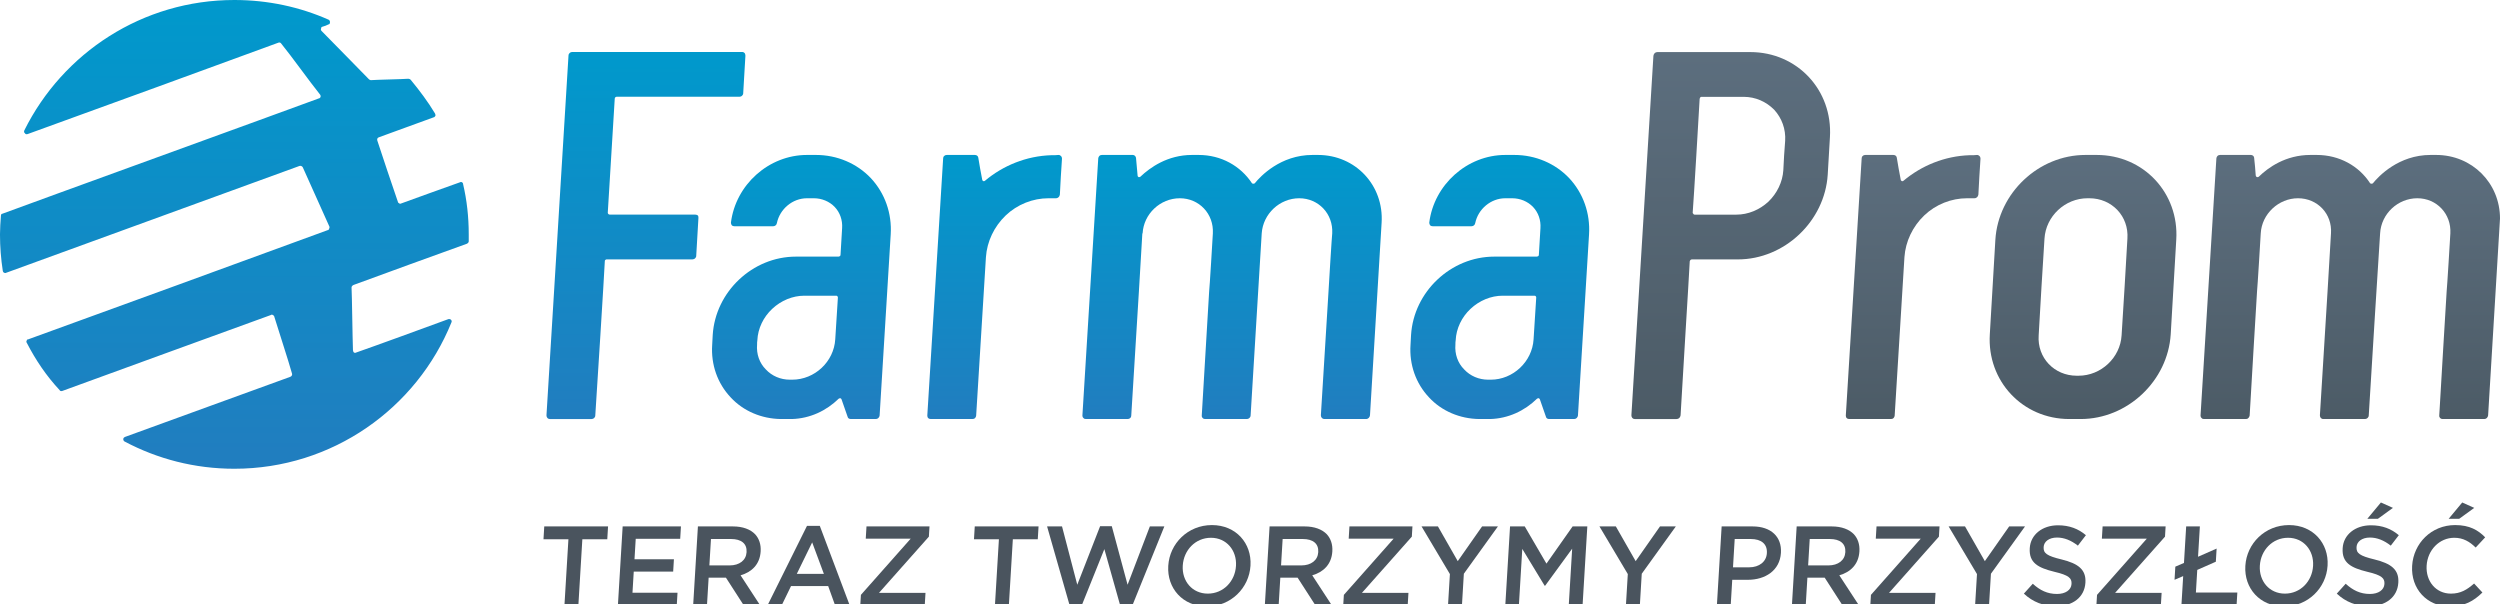 <?xml version="1.0" encoding="UTF-8" standalone="no"?>
<!DOCTYPE svg PUBLIC "-//W3C//DTD SVG 1.1//EN" "http://www.w3.org/Graphics/SVG/1.1/DTD/svg11.dtd">
<svg width="100%" height="100%" viewBox="0 0 240 58" version="1.1" xmlns="http://www.w3.org/2000/svg" xmlns:xlink="http://www.w3.org/1999/xlink" xml:space="preserve" xmlns:serif="http://www.serif.com/" style="fill-rule:evenodd;clip-rule:evenodd;stroke-linejoin:round;stroke-miterlimit:2;">
    <g>
        <g>
            <g transform="matrix(-5.58477e-31,45,45,-5.58477e-31,22.499,0)">
                <path d="M-0,0C-0,-0.196 0.113,-0.366 0.278,-0.448C0.28,-0.449 0.283,-0.449 0.284,-0.447C0.286,-0.446 0.287,-0.444 0.286,-0.441C0.258,-0.363 0.107,0.051 0.091,0.094C0.09,0.096 0.091,0.099 0.093,0.1C0.12,0.122 0.172,0.159 0.202,0.183C0.203,0.184 0.205,0.184 0.207,0.184C0.208,0.183 0.21,0.182 0.21,0.18C0.236,0.11 0.438,-0.447 0.456,-0.495C0.456,-0.497 0.458,-0.498 0.46,-0.498C0.474,-0.499 0.487,-0.5 0.5,-0.5C0.526,-0.5 0.552,-0.498 0.578,-0.494C0.579,-0.494 0.581,-0.493 0.582,-0.491C0.582,-0.49 0.583,-0.488 0.582,-0.487C0.559,-0.424 0.374,0.084 0.354,0.139C0.353,0.142 0.355,0.145 0.357,0.146C0.388,0.16 0.448,0.187 0.484,0.203C0.485,0.203 0.487,0.203 0.488,0.202C0.489,0.202 0.491,0.201 0.491,0.199C0.513,0.14 0.702,-0.379 0.724,-0.44C0.724,-0.442 0.725,-0.443 0.727,-0.443C0.728,-0.444 0.73,-0.444 0.731,-0.443C0.768,-0.424 0.802,-0.401 0.832,-0.373C0.834,-0.372 0.835,-0.37 0.834,-0.367C0.82,-0.328 0.689,0.03 0.672,0.078C0.671,0.079 0.671,0.081 0.672,0.082C0.673,0.084 0.674,0.085 0.675,0.085C0.711,0.096 0.765,0.114 0.797,0.123C0.8,0.124 0.803,0.122 0.804,0.119C0.818,0.081 0.911,-0.176 0.932,-0.233C0.933,-0.235 0.934,-0.237 0.937,-0.237C0.939,-0.237 0.941,-0.236 0.942,-0.234C0.979,-0.164 1,-0.085 1,0C1,0.209 0.871,0.389 0.688,0.463C0.686,0.464 0.684,0.464 0.682,0.462C0.681,0.461 0.68,0.458 0.681,0.456C0.695,0.418 0.741,0.292 0.752,0.26C0.753,0.258 0.753,0.257 0.752,0.255C0.751,0.254 0.749,0.253 0.747,0.253C0.721,0.252 0.633,0.251 0.613,0.25C0.611,0.25 0.609,0.252 0.608,0.254C0.597,0.283 0.53,0.468 0.52,0.496C0.519,0.498 0.517,0.5 0.515,0.5C0.51,0.5 0.505,0.5 0.5,0.5C0.463,0.5 0.427,0.496 0.393,0.488C0.391,0.488 0.39,0.487 0.389,0.486C0.388,0.484 0.388,0.483 0.389,0.481C0.397,0.459 0.426,0.377 0.434,0.356C0.435,0.354 0.435,0.353 0.434,0.352C0.433,0.35 0.432,0.349 0.431,0.349C0.408,0.341 0.322,0.312 0.3,0.305C0.297,0.304 0.294,0.305 0.293,0.308C0.286,0.328 0.258,0.403 0.25,0.426C0.25,0.427 0.248,0.428 0.247,0.429C0.245,0.429 0.244,0.429 0.242,0.428C0.217,0.413 0.193,0.395 0.17,0.376C0.169,0.375 0.168,0.373 0.168,0.371C0.169,0.359 0.17,0.303 0.171,0.291C0.171,0.29 0.17,0.288 0.169,0.287C0.157,0.275 0.087,0.207 0.066,0.186C0.065,0.185 0.063,0.184 0.061,0.185C0.059,0.185 0.057,0.186 0.057,0.188C0.056,0.192 0.054,0.197 0.052,0.201C0.052,0.203 0.05,0.204 0.047,0.204C0.045,0.204 0.043,0.203 0.042,0.201C0.015,0.14 -0,0.072 -0,0Z" style="fill:url(#_Linear1);fill-rule:nonzero;"/>
            </g>
            <g transform="matrix(0,35.238,35.238,0,62.011,4.99)">
                <path d="M0,-0.201C0,-0.206 0.004,-0.211 0.01,-0.211C0.106,-0.217 0.894,-0.265 0.99,-0.271C0.996,-0.271 1,-0.267 1,-0.262L1,-0.148C1,-0.143 0.996,-0.138 0.99,-0.138C0.931,-0.134 0.612,-0.114 0.569,-0.112C0.567,-0.112 0.565,-0.109 0.565,-0.107L0.565,0.127C0.565,0.129 0.564,0.132 0.562,0.134C0.56,0.136 0.558,0.137 0.555,0.137C0.532,0.138 0.475,0.142 0.452,0.143C0.45,0.143 0.447,0.143 0.445,0.141C0.444,0.139 0.443,0.137 0.443,0.134L0.443,-0.099C0.443,-0.102 0.44,-0.104 0.438,-0.104C0.401,-0.102 0.164,-0.087 0.127,-0.085C0.124,-0.085 0.122,-0.082 0.122,-0.08L0.122,0.255C0.122,0.257 0.121,0.26 0.119,0.262C0.117,0.264 0.115,0.265 0.112,0.265C0.09,0.266 0.032,0.27 0.01,0.271C0.007,0.271 0.005,0.27 0.003,0.269C0.001,0.267 0,0.265 0,0.262L0,-0.077L0,-0.077L0,-0.201Z" style="fill:url(#_Linear2);fill-rule:nonzero;"/>
            </g>
            <g transform="matrix(0,25.352,25.352,0,143.979,14.875)">
                <path d="M0,0.021C0,-0.124 0.113,-0.249 0.256,-0.267C0.26,-0.267 0.263,-0.266 0.266,-0.264C0.269,-0.261 0.27,-0.258 0.27,-0.254C0.27,-0.221 0.27,-0.138 0.27,-0.107C0.27,-0.1 0.265,-0.094 0.258,-0.093C0.205,-0.082 0.164,-0.034 0.164,0.021L0.164,0.047C0.164,0.077 0.176,0.106 0.197,0.126C0.218,0.146 0.247,0.156 0.277,0.154C0.277,0.154 0.355,0.149 0.378,0.148C0.38,0.148 0.382,0.147 0.383,0.146C0.384,0.144 0.385,0.142 0.385,0.141L0.385,-0.021C0.385,-0.185 0.518,-0.326 0.682,-0.336L0.719,-0.338C0.794,-0.343 0.865,-0.318 0.918,-0.268C0.97,-0.22 0.999,-0.151 1,-0.078L1,-0.044C1,-0.044 1,-0.044 1,-0.044C1,-0.044 1,-0.044 1,-0.044C1,-0.044 1,-0.044 1,-0.044L1,-0.036C1,-0.036 1,-0.036 1,-0.036C0.998,0.032 0.969,0.094 0.923,0.141C0.922,0.143 0.921,0.145 0.921,0.147C0.922,0.149 0.923,0.151 0.926,0.152C0.942,0.158 0.976,0.169 0.992,0.175C0.997,0.176 1,0.181 1,0.187L1,0.282C1,0.289 0.994,0.295 0.987,0.296L0.301,0.338C0.221,0.343 0.145,0.316 0.088,0.263C0.032,0.21 0,0.135 0,0.055L0,0.021ZM0.812,-0.135C0.788,-0.159 0.754,-0.171 0.718,-0.168C0.713,-0.168 0.707,-0.168 0.702,-0.167C0.657,-0.165 0.614,-0.144 0.583,-0.111C0.551,-0.077 0.533,-0.033 0.533,0.011L0.533,0.132C0.533,0.135 0.536,0.138 0.54,0.138C0.561,0.137 0.63,0.132 0.698,0.128C0.783,0.123 0.851,0.05 0.851,-0.034L0.851,-0.044C0.851,-0.079 0.837,-0.112 0.812,-0.135Z" style="fill:url(#_Linear3);fill-rule:nonzero;"/>
            </g>
            <g transform="matrix(0,25.352,25.352,0,95.486,14.875)">
                <path d="M0,-0.181C0,-0.185 0.001,-0.188 0.004,-0.191C0.006,-0.194 0.01,-0.195 0.013,-0.195C0.123,-0.202 0.877,-0.248 0.987,-0.255C0.99,-0.255 0.994,-0.254 0.996,-0.252C0.999,-0.249 1,-0.246 1,-0.242L1,-0.084C1,-0.08 0.999,-0.077 0.996,-0.074C0.994,-0.072 0.99,-0.07 0.987,-0.07L0.387,-0.033C0.328,-0.029 0.271,-0.002 0.229,0.042C0.187,0.086 0.164,0.145 0.164,0.204L0.164,0.232C0.164,0.24 0.158,0.246 0.15,0.247C0.12,0.248 0.045,0.253 0.014,0.255C0.01,0.255 0.007,0.254 0.004,0.251C0.002,0.249 0,0.246 0,0.242C0.001,0.235 0.001,0.226 0.001,0.214C0.004,0.12 0.04,0.032 0.098,-0.037C0.099,-0.038 0.1,-0.041 0.099,-0.043C0.098,-0.045 0.096,-0.047 0.094,-0.047C0.074,-0.051 0.03,-0.059 0.01,-0.062C0.004,-0.063 0,-0.068 0,-0.075L0,-0.181Z" style="fill:url(#_Linear4);fill-rule:nonzero;"/>
            </g>
            <g transform="matrix(0,25.352,25.352,0,118.488,14.875)">
                <path d="M0,0.296C0,0.175 0.081,0.099 0.107,0.078C0.108,0.077 0.109,0.075 0.109,0.072C0.109,0.07 0.108,0.068 0.107,0.067C0.042,0.024 0,-0.049 0,-0.135L0,-0.16C0,-0.253 0.048,-0.319 0.082,-0.355C0.084,-0.357 0.084,-0.359 0.084,-0.362C0.083,-0.364 0.081,-0.366 0.078,-0.366C0.06,-0.368 0.028,-0.37 0.011,-0.372C0.005,-0.373 0,-0.378 0,-0.384L0,-0.501C0,-0.505 0.001,-0.508 0.004,-0.511C0.006,-0.513 0.01,-0.515 0.013,-0.515C0.123,-0.522 0.877,-0.568 0.987,-0.575C0.99,-0.575 0.994,-0.574 0.996,-0.571C0.999,-0.569 1,-0.566 1,-0.562L1,-0.404C1,-0.4 0.999,-0.397 0.996,-0.394C0.994,-0.391 0.99,-0.39 0.987,-0.39C0.909,-0.385 0.519,-0.361 0.516,-0.361C0.516,-0.361 0.516,-0.361 0.516,-0.361L0.516,-0.361L0.516,-0.361C0.513,-0.361 0.3,-0.348 0.297,-0.348C0.297,-0.348 0.297,-0.348 0.297,-0.347L0.297,-0.347L0.297,-0.347C0.297,-0.347 0.297,-0.347 0.297,-0.347C0.223,-0.343 0.164,-0.28 0.164,-0.206C0.164,-0.133 0.223,-0.077 0.297,-0.081L0.297,-0.081C0.3,-0.081 0.515,-0.094 0.516,-0.095L0.986,-0.123C0.994,-0.124 1,-0.118 1,-0.111L1,0.048C1,0.055 0.994,0.062 0.986,0.062C0.89,0.068 0.301,0.104 0.297,0.104L0.297,0.104L0.297,0.104C0.297,0.104 0.297,0.104 0.297,0.104C0.223,0.109 0.164,0.172 0.164,0.246C0.164,0.319 0.223,0.375 0.297,0.371C0.297,0.371 0.297,0.371 0.297,0.371C0.297,0.371 0.297,0.371 0.297,0.371C0.3,0.37 0.513,0.357 0.516,0.357L0.516,0.357L0.516,0.357C0.516,0.357 0.516,0.357 0.516,0.357C0.519,0.357 0.909,0.333 0.986,0.328C0.994,0.328 1,0.334 1,0.341L1,0.499C1,0.507 0.994,0.513 0.986,0.514C0.886,0.52 0.257,0.558 0.257,0.558C0.115,0.567 0,0.459 0,0.317L0,0.296Z" style="fill:url(#_Linear5);fill-rule:nonzero;"/>
            </g>
            <g transform="matrix(0,25.352,25.352,0,76.939,14.875)">
                <path d="M0,0.021C0,-0.124 0.113,-0.249 0.256,-0.267C0.26,-0.267 0.263,-0.266 0.266,-0.264C0.269,-0.261 0.27,-0.258 0.27,-0.254C0.27,-0.221 0.27,-0.138 0.27,-0.107C0.27,-0.1 0.265,-0.094 0.258,-0.093C0.205,-0.082 0.164,-0.034 0.164,0.021L0.164,0.047C0.164,0.077 0.176,0.106 0.197,0.126C0.218,0.146 0.247,0.156 0.277,0.154C0.277,0.154 0.355,0.149 0.378,0.148C0.38,0.148 0.382,0.147 0.383,0.146C0.384,0.144 0.385,0.142 0.385,0.141L0.385,-0.021C0.385,-0.185 0.518,-0.326 0.682,-0.336L0.719,-0.338C0.794,-0.343 0.865,-0.318 0.918,-0.268C0.97,-0.22 0.999,-0.151 1,-0.078L1,-0.044L1,-0.044C1,-0.044 1,-0.044 1,-0.044C1,-0.044 1,-0.044 1,-0.044L1,-0.036C0.998,0.032 0.969,0.094 0.923,0.141C0.922,0.143 0.921,0.145 0.921,0.147C0.922,0.149 0.923,0.151 0.926,0.152C0.942,0.158 0.976,0.169 0.992,0.175C0.997,0.176 1,0.181 1,0.187L1,0.282C1,0.289 0.994,0.295 0.987,0.296L0.301,0.338C0.221,0.343 0.145,0.316 0.088,0.263C0.032,0.21 0,0.135 0,0.055L0,0.021ZM0.812,-0.135C0.788,-0.159 0.754,-0.171 0.718,-0.168C0.713,-0.168 0.707,-0.168 0.702,-0.167C0.657,-0.165 0.614,-0.144 0.583,-0.111C0.551,-0.077 0.533,-0.033 0.533,0.011L0.533,0.132C0.533,0.135 0.536,0.138 0.54,0.138C0.561,0.137 0.63,0.132 0.698,0.128C0.783,0.123 0.851,0.05 0.851,-0.035L0.851,-0.044C0.851,-0.079 0.837,-0.112 0.812,-0.135Z" style="fill:url(#_Linear6);fill-rule:nonzero;"/>
            </g>
            <g transform="matrix(0,25.352,25.352,0,183.663,14.875)">
                <path d="M0,-0.181C0,-0.185 0.001,-0.188 0.004,-0.191C0.006,-0.194 0.01,-0.195 0.013,-0.195C0.123,-0.202 0.877,-0.248 0.987,-0.255C0.99,-0.255 0.994,-0.254 0.996,-0.252C0.999,-0.249 1,-0.246 1,-0.242L1,-0.084C1,-0.08 0.999,-0.077 0.996,-0.074C0.994,-0.072 0.99,-0.07 0.987,-0.07L0.387,-0.033C0.328,-0.029 0.271,-0.002 0.229,0.042C0.187,0.086 0.164,0.145 0.164,0.204L0.164,0.232C0.164,0.24 0.158,0.246 0.15,0.247C0.12,0.248 0.045,0.253 0.014,0.255C0.01,0.255 0.007,0.254 0.004,0.251C0.002,0.249 0,0.246 0,0.242C0.001,0.235 0.001,0.226 0.001,0.214C0.004,0.12 0.04,0.032 0.098,-0.037C0.099,-0.038 0.1,-0.041 0.099,-0.043C0.098,-0.045 0.096,-0.047 0.094,-0.047C0.074,-0.051 0.03,-0.059 0.01,-0.062C0.004,-0.063 0,-0.068 0,-0.075L0,-0.181Z" style="fill:url(#_Linear7);fill-rule:nonzero;"/>
            </g>
            <g transform="matrix(0,35.229,35.229,0,166.408,4.999)">
                <path d="M0,-0.207C0,-0.213 0.004,-0.217 0.01,-0.218C0.106,-0.224 0.894,-0.272 0.99,-0.278C0.996,-0.278 1,-0.274 1,-0.269L1,-0.155C1,-0.149 0.996,-0.145 0.99,-0.144C0.931,-0.141 0.613,-0.121 0.57,-0.119C0.567,-0.118 0.565,-0.116 0.565,-0.113L0.565,0.012C0.565,0.139 0.461,0.249 0.334,0.257C0.3,0.259 0.265,0.261 0.232,0.263C0.104,0.271 0,0.174 0,0.046L0,-0.207ZM0.441,-0.109C0.44,-0.11 0.439,-0.111 0.438,-0.111C0.401,-0.108 0.164,-0.094 0.127,-0.092C0.126,-0.091 0.124,-0.091 0.123,-0.09C0.122,-0.089 0.122,-0.088 0.122,-0.086L0.122,0.028C0.122,0.06 0.135,0.089 0.157,0.111C0.18,0.132 0.21,0.143 0.242,0.141C0.268,0.139 0.296,0.137 0.322,0.136C0.354,0.134 0.385,0.119 0.408,0.095C0.43,0.071 0.443,0.04 0.443,0.008L0.443,-0.106C0.443,-0.107 0.442,-0.109 0.441,-0.109Z" style="fill:url(#_Linear8);fill-rule:nonzero;"/>
            </g>
            <g transform="matrix(0,25.352,25.352,0,199.972,14.875)">
                <path d="M0,0.009C0,-0.168 0.144,-0.321 0.321,-0.332C0.436,-0.339 0.564,-0.346 0.679,-0.353C0.856,-0.364 1,-0.229 1,-0.052L1,-0.009C1,0.168 0.856,0.321 0.679,0.332C0.564,0.339 0.436,0.346 0.321,0.353C0.144,0.364 0,0.229 0,0.052L0,0.009ZM0.683,-0.168C0.573,-0.162 0.427,-0.153 0.317,-0.146C0.232,-0.141 0.164,-0.068 0.164,0.017L0.164,0.024C0.164,0.109 0.232,0.174 0.317,0.168C0.427,0.162 0.573,0.153 0.683,0.146C0.768,0.141 0.836,0.068 0.836,-0.017L0.836,-0.024C0.836,-0.109 0.768,-0.174 0.683,-0.168Z" style="fill:url(#_Linear9);fill-rule:nonzero;"/>
            </g>
            <g transform="matrix(0,25.352,25.352,0,225.626,14.875)">
                <path d="M0,0.304C0,0.183 0.081,0.107 0.107,0.086C0.108,0.085 0.109,0.083 0.109,0.081C0.109,0.078 0.108,0.076 0.107,0.075C0.042,0.033 0,-0.041 0,-0.127L0,-0.151C0,-0.245 0.048,-0.311 0.082,-0.346C0.084,-0.348 0.084,-0.351 0.084,-0.353C0.083,-0.356 0.081,-0.357 0.078,-0.358C0.06,-0.359 0.028,-0.362 0.011,-0.364C0.005,-0.364 0,-0.37 0,-0.376L0,-0.493C0,-0.496 0.001,-0.5 0.004,-0.503C0.006,-0.505 0.01,-0.507 0.013,-0.507C0.123,-0.514 0.877,-0.56 0.987,-0.567C0.99,-0.567 0.994,-0.566 0.996,-0.563C0.999,-0.561 1,-0.558 1,-0.554L1,-0.395C1,-0.392 0.999,-0.388 0.996,-0.386C0.994,-0.383 0.99,-0.382 0.987,-0.381C0.909,-0.377 0.519,-0.353 0.516,-0.353C0.516,-0.353 0.516,-0.353 0.516,-0.353C0.516,-0.353 0.516,-0.353 0.516,-0.353C0.513,-0.352 0.3,-0.339 0.297,-0.339L0.297,-0.339L0.297,-0.339C0.297,-0.339 0.297,-0.339 0.297,-0.339C0.223,-0.335 0.164,-0.271 0.164,-0.198C0.164,-0.124 0.223,-0.068 0.297,-0.073C0.297,-0.073 0.297,-0.073 0.297,-0.073L0.297,-0.073C0.3,-0.073 0.515,-0.086 0.516,-0.086L0.986,-0.115C0.994,-0.115 1,-0.11 1,-0.102L1,0.056C1,0.063 0.994,0.07 0.986,0.07C0.89,0.076 0.301,0.112 0.297,0.113C0.297,0.113 0.297,0.113 0.297,0.113C0.297,0.113 0.297,0.113 0.297,0.113C0.223,0.117 0.164,0.18 0.164,0.254C0.164,0.327 0.223,0.383 0.297,0.379C0.297,0.379 0.297,0.379 0.297,0.379L0.297,0.379C0.3,0.379 0.513,0.366 0.516,0.365C0.516,0.365 0.516,0.365 0.516,0.365C0.516,0.365 0.516,0.365 0.516,0.365C0.519,0.365 0.909,0.341 0.986,0.337C0.994,0.336 1,0.342 1,0.349L1,0.508C1,0.515 0.994,0.521 0.986,0.522C0.886,0.528 0.257,0.566 0.257,0.566L0.241,0.567C0.106,0.567 0,0.461 0,0.325L0,0.304Z" style="fill:url(#_Linear10);fill-rule:nonzero;"/>
            </g>
            <g transform="matrix(0.68,0,-0.026,0.432,-256.586,-135.666)">
                <g transform="matrix(15.856,0,0,24.974,470.015,448.506)">
                    <path d="M0.262,-0L0.386,-0L0.386,-0.586L0.608,-0.586L0.608,-0.7L0.04,-0.7L0.04,-0.586L0.262,-0.586L0.262,-0Z" style="fill:rgb(74,84,94);fill-rule:nonzero;"/>
                </g>
                <g transform="matrix(15.856,0,0,24.974,480.29,448.506)">
                    <path d="M0.09,-0L0.614,-0L0.614,-0.11L0.213,-0.11L0.213,-0.298L0.564,-0.298L0.564,-0.408L0.213,-0.408L0.213,-0.59L0.609,-0.59L0.609,-0.7L0.09,-0.7L0.09,-0Z" style="fill:rgb(74,84,94);fill-rule:nonzero;"/>
                </g>
                <g transform="matrix(15.856,0,0,24.974,490.914,448.506)">
                    <path d="M0.09,-0L0.213,-0L0.213,-0.244L0.367,-0.244L0.539,-0L0.685,-0L0.496,-0.265C0.593,-0.293 0.662,-0.362 0.662,-0.477L0.662,-0.479C0.662,-0.54 0.641,-0.592 0.604,-0.63C0.559,-0.674 0.49,-0.7 0.402,-0.7L0.09,-0.7L0.09,-0ZM0.213,-0.353L0.213,-0.588L0.392,-0.588C0.483,-0.588 0.537,-0.547 0.537,-0.472L0.537,-0.47C0.537,-0.399 0.481,-0.353 0.393,-0.353L0.213,-0.353Z" style="fill:rgb(74,84,94);fill-rule:nonzero;"/>
                </g>
                <g transform="matrix(15.856,0,0,24.974,502.377,448.506)">
                    <path d="M0.03,-0L0.156,-0L0.228,-0.169L0.559,-0.169L0.63,-0L0.76,-0L0.452,-0.705L0.338,-0.705L0.03,-0ZM0.273,-0.278L0.393,-0.558L0.514,-0.278L0.273,-0.278Z" style="fill:rgb(74,84,94);fill-rule:nonzero;"/>
                </g>
                <g transform="matrix(15.856,0,0,24.974,514.904,448.506)">
                    <path d="M0.065,-0L0.639,-0L0.639,-0.109L0.225,-0.109L0.639,-0.609L0.639,-0.7L0.078,-0.7L0.078,-0.591L0.478,-0.591L0.065,-0.091L0.065,-0Z" style="fill:rgb(74,84,94);fill-rule:nonzero;"/>
                </g>
                <g transform="matrix(15.856,0,0,24.974,530.791,448.506)">
                    <path d="M0.262,-0L0.386,-0L0.386,-0.586L0.608,-0.586L0.608,-0.7L0.04,-0.7L0.04,-0.586L0.262,-0.586L0.262,-0Z" style="fill:rgb(74,84,94);fill-rule:nonzero;"/>
                </g>
                <g transform="matrix(15.856,0,0,24.974,541.066,448.506)">
                    <path d="M0.28,0.005L0.386,0.005L0.558,-0.498L0.73,0.005L0.837,0.005L1.08,-0.7L0.951,-0.7L0.784,-0.181L0.612,-0.702L0.508,-0.702L0.336,-0.181L0.169,-0.7L0.036,-0.7L0.28,0.005Z" style="fill:rgb(74,84,94);fill-rule:nonzero;"/>
                </g>
                <g transform="matrix(15.856,0,0,24.974,558.143,448.506)">
                    <path d="M0.424,0.012C0.639,0.012 0.791,-0.153 0.791,-0.35L0.791,-0.352C0.791,-0.549 0.641,-0.712 0.426,-0.712C0.211,-0.712 0.059,-0.547 0.059,-0.35L0.059,-0.348C0.059,-0.151 0.209,0.012 0.424,0.012ZM0.426,-0.102C0.287,-0.102 0.188,-0.214 0.188,-0.35L0.188,-0.352C0.188,-0.488 0.285,-0.599 0.424,-0.599C0.563,-0.599 0.662,-0.486 0.662,-0.35L0.662,-0.348C0.662,-0.212 0.565,-0.102 0.426,-0.102Z" style="fill:rgb(74,84,94);fill-rule:nonzero;"/>
                </g>
                <g transform="matrix(15.856,0,0,24.974,571.621,448.506)">
                    <path d="M0.09,-0L0.213,-0L0.213,-0.244L0.367,-0.244L0.539,-0L0.685,-0L0.496,-0.265C0.593,-0.293 0.662,-0.362 0.662,-0.477L0.662,-0.479C0.662,-0.54 0.641,-0.592 0.604,-0.63C0.559,-0.674 0.49,-0.7 0.402,-0.7L0.09,-0.7L0.09,-0ZM0.213,-0.353L0.213,-0.588L0.392,-0.588C0.483,-0.588 0.537,-0.547 0.537,-0.472L0.537,-0.47C0.537,-0.399 0.481,-0.353 0.393,-0.353L0.213,-0.353Z" style="fill:rgb(74,84,94);fill-rule:nonzero;"/>
                </g>
                <g transform="matrix(15.856,0,0,24.974,583.085,448.506)">
                    <path d="M0.065,-0L0.639,-0L0.639,-0.109L0.225,-0.109L0.639,-0.609L0.639,-0.7L0.078,-0.7L0.078,-0.591L0.478,-0.591L0.065,-0.091L0.065,-0Z" style="fill:rgb(74,84,94);fill-rule:nonzero;"/>
                </g>
                <g transform="matrix(15.856,0,0,24.974,594.216,448.506)">
                    <path d="M0.296,-0L0.42,-0L0.42,-0.279L0.698,-0.7L0.557,-0.7L0.359,-0.391L0.164,-0.7L0.018,-0.7L0.296,-0.276L0.296,-0Z" style="fill:rgb(74,84,94);fill-rule:nonzero;"/>
                </g>
                <g transform="matrix(15.856,0,0,24.974,605.569,448.506)">
                    <path d="M0.09,-0L0.211,-0L0.211,-0.5L0.43,-0.172L0.434,-0.172L0.655,-0.502L0.655,-0L0.778,-0L0.778,-0.7L0.647,-0.7L0.434,-0.369L0.221,-0.7L0.09,-0.7L0.09,-0Z" style="fill:rgb(74,84,94);fill-rule:nonzero;"/>
                </g>
                <g transform="matrix(15.856,0,0,24.974,619.332,448.506)">
                    <path d="M0.296,-0L0.42,-0L0.42,-0.279L0.698,-0.7L0.557,-0.7L0.359,-0.391L0.164,-0.7L0.018,-0.7L0.296,-0.276L0.296,-0Z" style="fill:rgb(74,84,94);fill-rule:nonzero;"/>
                </g>
                <g transform="matrix(15.856,0,0,24.974,635.441,448.506)">
                    <path d="M0.09,-0L0.213,-0L0.213,-0.225L0.352,-0.225C0.506,-0.225 0.632,-0.307 0.632,-0.464L0.632,-0.466C0.632,-0.607 0.53,-0.7 0.366,-0.7L0.09,-0.7L0.09,-0ZM0.213,-0.336L0.213,-0.588L0.356,-0.588C0.448,-0.588 0.507,-0.545 0.507,-0.463L0.507,-0.461C0.507,-0.388 0.449,-0.336 0.356,-0.336L0.213,-0.336Z" style="fill:rgb(74,84,94);fill-rule:nonzero;"/>
                </g>
                <g transform="matrix(15.856,0,0,24.974,646.033,448.506)">
                    <path d="M0.09,-0L0.213,-0L0.213,-0.244L0.367,-0.244L0.539,-0L0.685,-0L0.496,-0.265C0.593,-0.293 0.662,-0.362 0.662,-0.477L0.662,-0.479C0.662,-0.54 0.641,-0.592 0.604,-0.63C0.559,-0.674 0.49,-0.7 0.402,-0.7L0.09,-0.7L0.09,-0ZM0.213,-0.353L0.213,-0.588L0.392,-0.588C0.483,-0.588 0.537,-0.547 0.537,-0.472L0.537,-0.47C0.537,-0.399 0.481,-0.353 0.393,-0.353L0.213,-0.353Z" style="fill:rgb(74,84,94);fill-rule:nonzero;"/>
                </g>
                <g transform="matrix(15.856,0,0,24.974,657.497,448.506)">
                    <path d="M0.065,-0L0.639,-0L0.639,-0.109L0.225,-0.109L0.639,-0.609L0.639,-0.7L0.078,-0.7L0.078,-0.591L0.478,-0.591L0.065,-0.091L0.065,-0Z" style="fill:rgb(74,84,94);fill-rule:nonzero;"/>
                </g>
                <g transform="matrix(15.856,0,0,24.974,668.628,448.506)">
                    <path d="M0.296,-0L0.42,-0L0.42,-0.279L0.698,-0.7L0.557,-0.7L0.359,-0.391L0.164,-0.7L0.018,-0.7L0.296,-0.276L0.296,-0Z" style="fill:rgb(74,84,94);fill-rule:nonzero;"/>
                </g>
                <g transform="matrix(15.856,0,0,24.974,679.426,448.506)">
                    <path d="M0.335,0.01C0.482,0.01 0.585,-0.068 0.585,-0.199L0.585,-0.201C0.585,-0.317 0.509,-0.37 0.361,-0.406C0.226,-0.438 0.194,-0.462 0.194,-0.516L0.194,-0.518C0.194,-0.564 0.236,-0.601 0.308,-0.601C0.372,-0.601 0.435,-0.576 0.498,-0.529L0.564,-0.622C0.493,-0.679 0.412,-0.71 0.31,-0.71C0.171,-0.71 0.071,-0.627 0.071,-0.507L0.071,-0.505C0.071,-0.376 0.155,-0.332 0.304,-0.296C0.434,-0.266 0.462,-0.239 0.462,-0.189L0.462,-0.187C0.462,-0.135 0.414,-0.099 0.338,-0.099C0.252,-0.099 0.184,-0.132 0.117,-0.19L0.043,-0.102C0.127,-0.027 0.228,0.01 0.335,0.01Z" style="fill:rgb(74,84,94);fill-rule:nonzero;"/>
                </g>
                <g transform="matrix(15.856,0,0,24.974,689.415,448.506)">
                    <path d="M0.065,-0L0.639,-0L0.639,-0.109L0.225,-0.109L0.639,-0.609L0.639,-0.7L0.078,-0.7L0.078,-0.591L0.478,-0.591L0.065,-0.091L0.065,-0Z" style="fill:rgb(74,84,94);fill-rule:nonzero;"/>
                </g>
                <g transform="matrix(15.856,0,0,24.974,700.546,448.506)">
                    <path d="M0.403,-0.386L0.403,-0.503L0.242,-0.43L0.242,-0.7L0.12,-0.7L0.12,-0.375L0.045,-0.342L0.045,-0.225L0.12,-0.258L0.12,-0L0.611,-0L0.611,-0.112L0.242,-0.112L0.242,-0.313L0.403,-0.386Z" style="fill:rgb(74,84,94);fill-rule:nonzero;"/>
                </g>
                <g transform="matrix(15.856,0,0,24.974,710.203,448.506)">
                    <path d="M0.424,0.012C0.639,0.012 0.791,-0.153 0.791,-0.35L0.791,-0.352C0.791,-0.549 0.641,-0.712 0.426,-0.712C0.211,-0.712 0.059,-0.547 0.059,-0.35L0.059,-0.348C0.059,-0.151 0.209,0.012 0.424,0.012ZM0.426,-0.102C0.287,-0.102 0.188,-0.214 0.188,-0.35L0.188,-0.352C0.188,-0.488 0.285,-0.599 0.424,-0.599C0.563,-0.599 0.662,-0.486 0.662,-0.35L0.662,-0.348C0.662,-0.212 0.565,-0.102 0.426,-0.102Z" style="fill:rgb(74,84,94);fill-rule:nonzero;"/>
                </g>
                <g transform="matrix(15.856,0,0,24.974,723.601,448.506)">
                    <path d="M0.335,0.01C0.482,0.01 0.585,-0.068 0.585,-0.199L0.585,-0.201C0.585,-0.317 0.509,-0.37 0.361,-0.406C0.226,-0.438 0.194,-0.462 0.194,-0.516L0.194,-0.518C0.194,-0.564 0.236,-0.601 0.308,-0.601C0.372,-0.601 0.435,-0.576 0.498,-0.529L0.564,-0.622C0.493,-0.679 0.412,-0.71 0.31,-0.71C0.171,-0.71 0.071,-0.627 0.071,-0.507L0.071,-0.505C0.071,-0.376 0.155,-0.332 0.304,-0.296C0.434,-0.266 0.462,-0.239 0.462,-0.189L0.462,-0.187C0.462,-0.135 0.414,-0.099 0.338,-0.099C0.252,-0.099 0.184,-0.132 0.117,-0.19L0.043,-0.102C0.127,-0.027 0.228,0.01 0.335,0.01ZM0.275,-0.768L0.369,-0.768L0.497,-0.865L0.387,-0.913L0.275,-0.768Z" style="fill:rgb(74,84,94);fill-rule:nonzero;"/>
                </g>
                <g transform="matrix(15.856,0,0,24.974,733.749,448.506)">
                    <path d="M0.415,0.012C0.546,0.012 0.626,-0.036 0.699,-0.112L0.62,-0.192C0.56,-0.136 0.505,-0.102 0.419,-0.102C0.285,-0.102 0.188,-0.213 0.188,-0.35L0.188,-0.352C0.188,-0.489 0.286,-0.599 0.419,-0.599C0.499,-0.599 0.559,-0.564 0.615,-0.512L0.694,-0.603C0.627,-0.667 0.549,-0.712 0.42,-0.712C0.208,-0.712 0.059,-0.549 0.059,-0.35L0.059,-0.348C0.059,-0.147 0.211,0.012 0.415,0.012ZM0.359,-0.768L0.453,-0.768L0.581,-0.865L0.471,-0.913L0.359,-0.768Z" style="fill:rgb(74,84,94);fill-rule:nonzero;"/>
                </g>
            </g>
        </g>
    </g>
    <defs>
        <linearGradient id="_Linear1" x1="0" y1="0" x2="1" y2="0" gradientUnits="userSpaceOnUse" gradientTransform="matrix(1,0,0,-1,0,6.95129e-06)"><stop offset="0" style="stop-color:rgb(0,153,204);stop-opacity:1"/><stop offset="1" style="stop-color:rgb(33,125,191);stop-opacity:1"/></linearGradient>
        <linearGradient id="_Linear2" x1="0" y1="0" x2="1" y2="0" gradientUnits="userSpaceOnUse" gradientTransform="matrix(1,0,0,-1,0,0)"><stop offset="0" style="stop-color:rgb(0,153,204);stop-opacity:1"/><stop offset="1" style="stop-color:rgb(33,125,191);stop-opacity:1"/></linearGradient>
        <linearGradient id="_Linear3" x1="0" y1="0" x2="1" y2="0" gradientUnits="userSpaceOnUse" gradientTransform="matrix(1,0,0,-1,0,-0)"><stop offset="0" style="stop-color:rgb(0,153,204);stop-opacity:1"/><stop offset="1" style="stop-color:rgb(33,125,191);stop-opacity:1"/></linearGradient>
        <linearGradient id="_Linear4" x1="0" y1="0" x2="1" y2="0" gradientUnits="userSpaceOnUse" gradientTransform="matrix(1,0,0,-1,0,-3.00953e-05)"><stop offset="0" style="stop-color:rgb(0,153,204);stop-opacity:1"/><stop offset="1" style="stop-color:rgb(33,125,191);stop-opacity:1"/></linearGradient>
        <linearGradient id="_Linear5" x1="0" y1="0" x2="1" y2="0" gradientUnits="userSpaceOnUse" gradientTransform="matrix(1,0,0,-1,0,-0.008)"><stop offset="0" style="stop-color:rgb(0,153,204);stop-opacity:1"/><stop offset="1" style="stop-color:rgb(33,125,191);stop-opacity:1"/></linearGradient>
        <linearGradient id="_Linear6" x1="0" y1="0" x2="1" y2="0" gradientUnits="userSpaceOnUse" gradientTransform="matrix(1,0,0,-1,0,-0)"><stop offset="0" style="stop-color:rgb(0,153,204);stop-opacity:1"/><stop offset="1" style="stop-color:rgb(33,125,191);stop-opacity:1"/></linearGradient>
        <linearGradient id="_Linear7" x1="0" y1="0" x2="1" y2="0" gradientUnits="userSpaceOnUse" gradientTransform="matrix(1,0,0,-1,0,6.6805e-06)"><stop offset="0" style="stop-color:rgb(92,110,126);stop-opacity:1"/><stop offset="0" style="stop-color:rgb(92,110,126);stop-opacity:1"/><stop offset="1" style="stop-color:rgb(76,91,102);stop-opacity:1"/></linearGradient>
        <linearGradient id="_Linear8" x1="0" y1="0" x2="1" y2="0" gradientUnits="userSpaceOnUse" gradientTransform="matrix(1,0,0,-1,0,-0.007)"><stop offset="0" style="stop-color:rgb(92,110,126);stop-opacity:1"/><stop offset="0" style="stop-color:rgb(92,110,126);stop-opacity:1"/><stop offset="1" style="stop-color:rgb(76,91,102);stop-opacity:1"/></linearGradient>
        <linearGradient id="_Linear9" x1="0" y1="0" x2="1" y2="0" gradientUnits="userSpaceOnUse" gradientTransform="matrix(1,0,0,-1,0,1.17003e-05)"><stop offset="0" style="stop-color:rgb(92,110,126);stop-opacity:1"/><stop offset="0" style="stop-color:rgb(92,110,126);stop-opacity:1"/><stop offset="1" style="stop-color:rgb(76,91,102);stop-opacity:1"/></linearGradient>
        <linearGradient id="_Linear10" x1="0" y1="0" x2="1" y2="0" gradientUnits="userSpaceOnUse" gradientTransform="matrix(1,0,0,-1,0,0)"><stop offset="0" style="stop-color:rgb(92,110,126);stop-opacity:1"/><stop offset="0" style="stop-color:rgb(92,110,126);stop-opacity:1"/><stop offset="1" style="stop-color:rgb(76,91,102);stop-opacity:1"/></linearGradient>
    </defs>
</svg>
